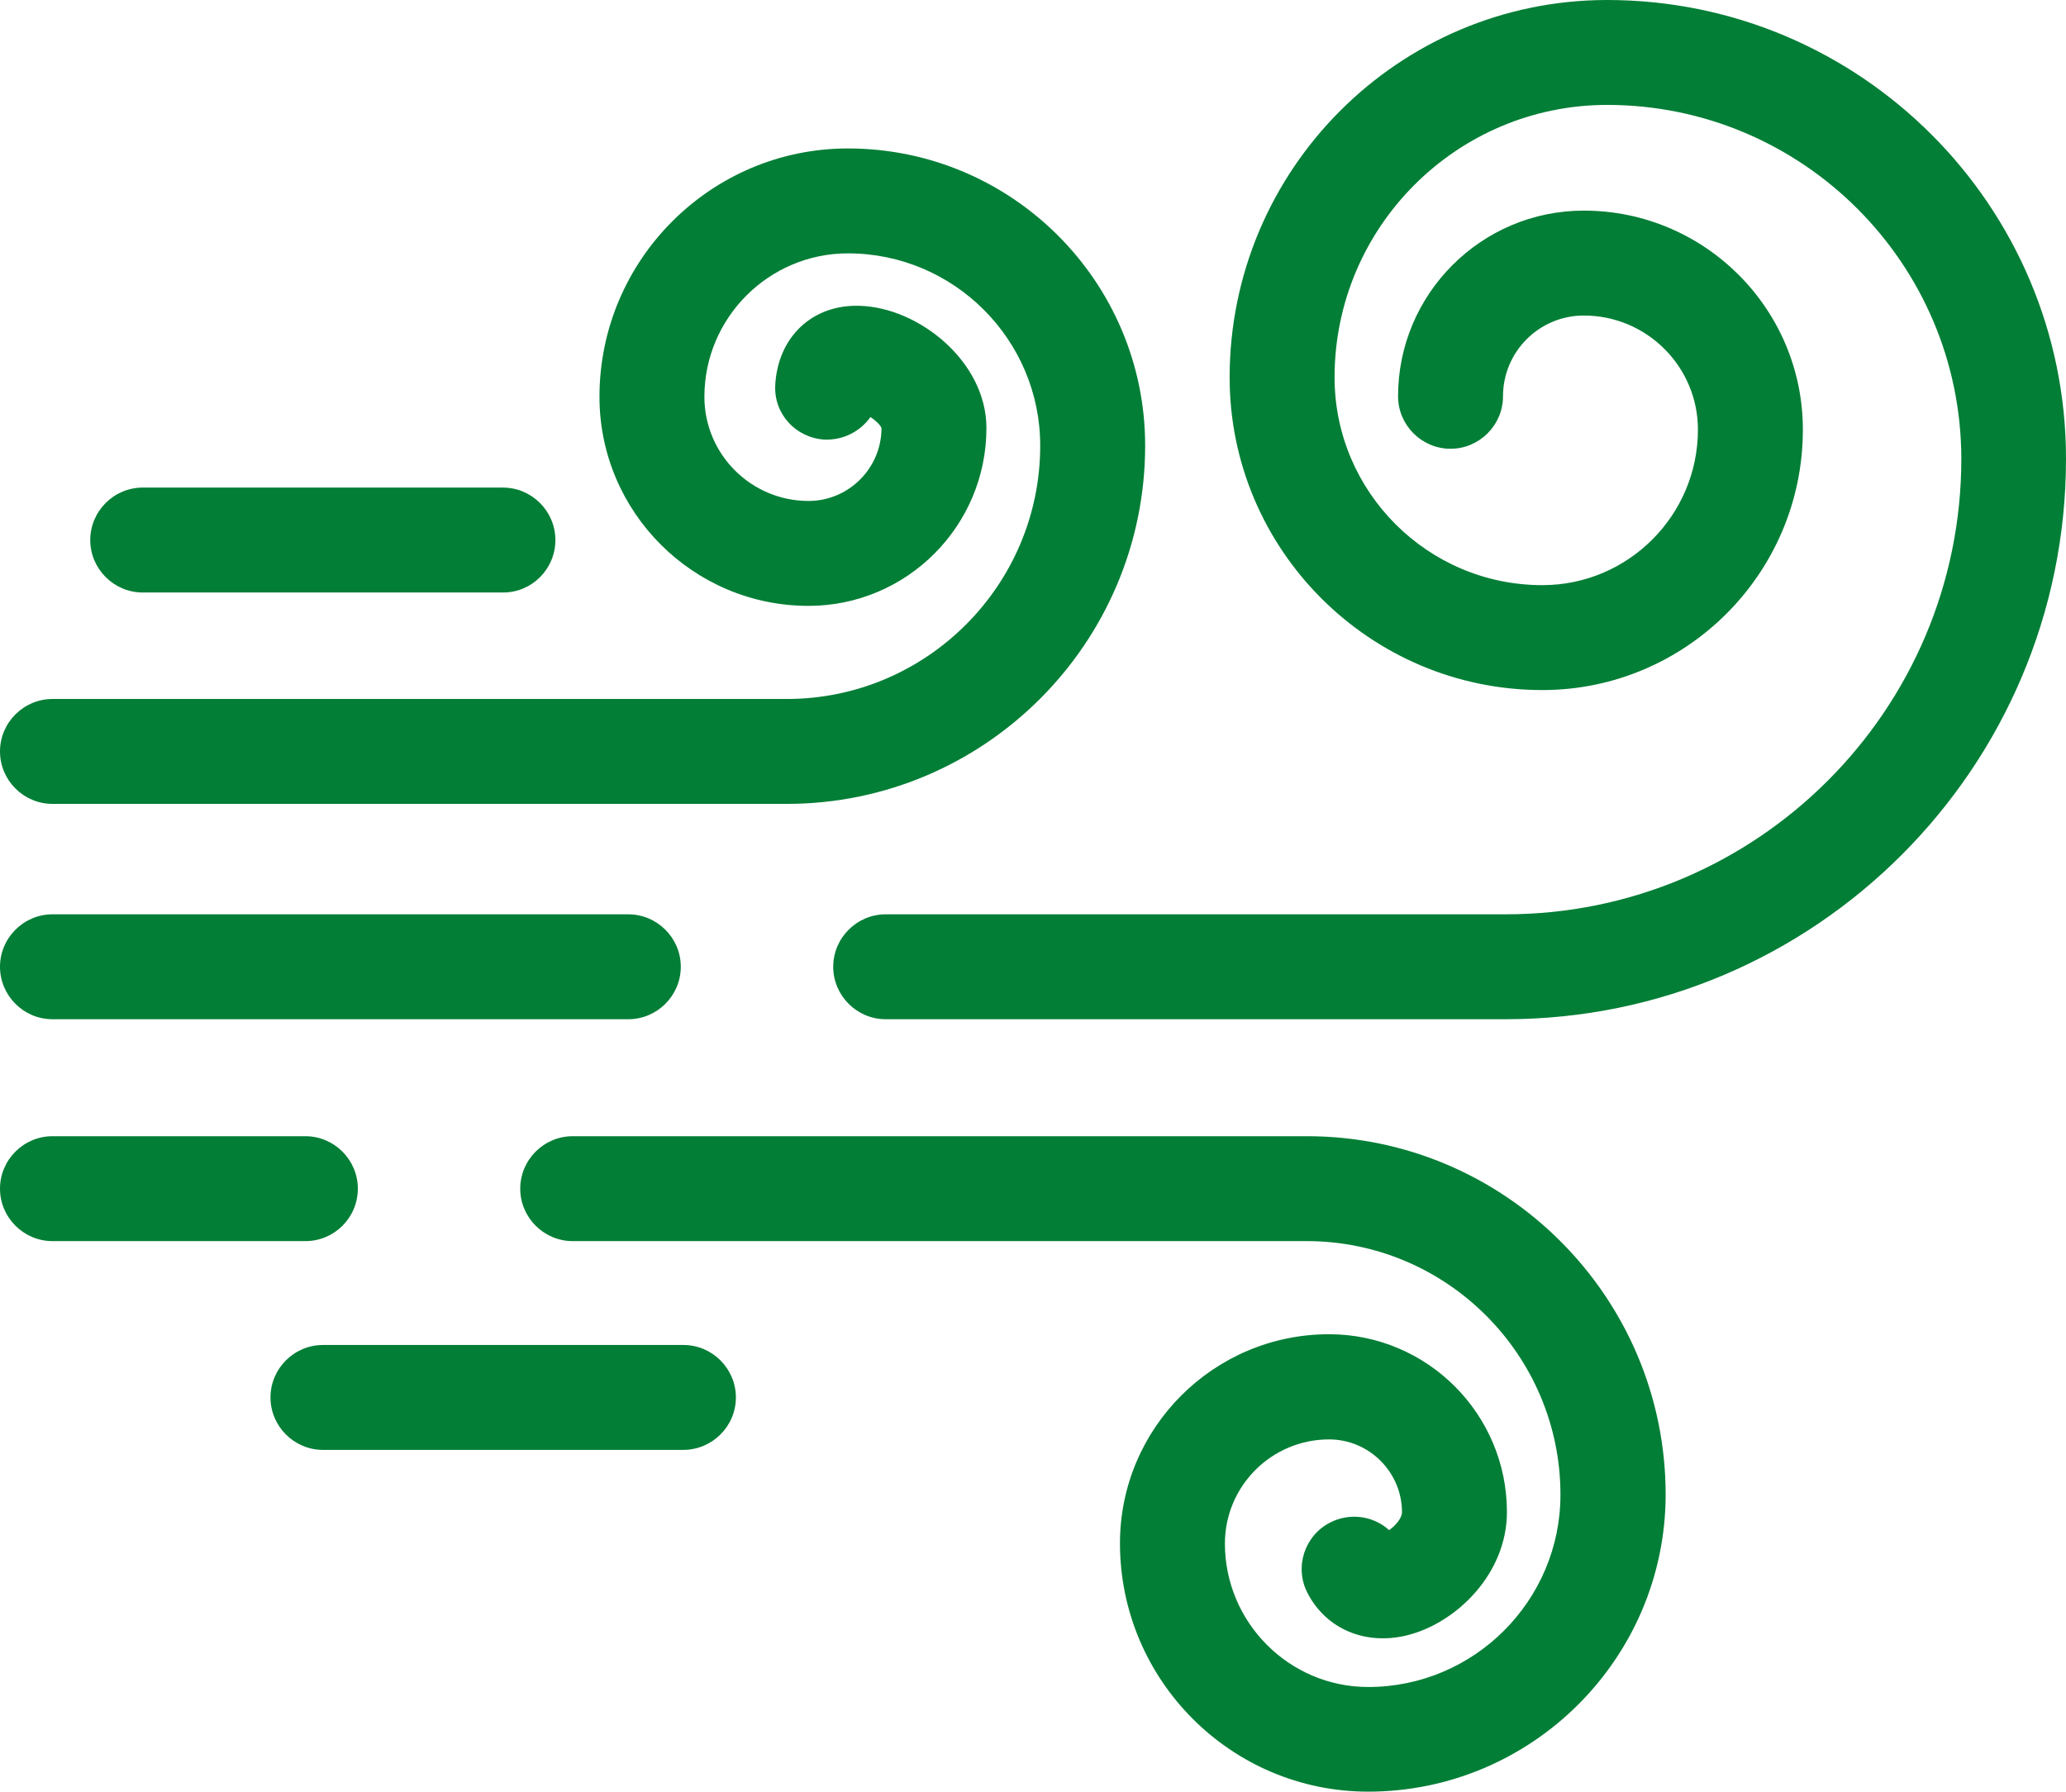 <?xml version="1.0" encoding="utf-8"?>
<!-- Generator: Adobe Illustrator 26.0.2, SVG Export Plug-In . SVG Version: 6.00 Build 0)  -->
<svg version="1.1" id="Ebene_1" xmlns="http://www.w3.org/2000/svg" xmlns:xlink="http://www.w3.org/1999/xlink" x="0px" y="0px"
	 viewBox="0 0 78.75 68.31" style="enable-background:new 0 0 78.75 68.31;" xml:space="preserve">
<style type="text/css">
	.st0{fill:#FFFFFF;}
	.st1{fill:#037E36;}
	.st2{opacity:0.5;}
	.st3{opacity:0.5;fill:#037E36;}
	.st4{opacity:0.84;fill:#037E36;}
	.st5{fill:#007F36;}
	.st6{fill:#008D36;}
	.st7{fill:none;stroke:#FFFFFF;stroke-miterlimit:10;}
	.st8{fill:none;stroke:#009640;stroke-miterlimit:10;}
	.st9{clip-path:url(#SVGID_00000147942311843096653060000010653773986513616025_);}
	.st10{clip-path:url(#SVGID_00000175318432434203173730000004415530265727707803_);}
	.st11{clip-path:url(#SVGID_00000131358451887255749230000017582488254146245817_);}
	.st12{clip-path:url(#SVGID_00000007389056995871493380000010468654866304934050_);}
	.st13{clip-path:url(#SVGID_00000103955492961856029750000010169863841248449435_);}
	.st14{clip-path:url(#SVGID_00000044866535934391274590000005633703719139968692_);}
	.st15{clip-path:url(#SVGID_00000161614946048130956110000011753263269548351127_);}
	.st16{clip-path:url(#SVGID_00000005242441406129656930000005053059917758427561_);}
	.st17{clip-path:url(#SVGID_00000093164229172202127110000015676662406982277261_);}
	.st18{clip-path:url(#SVGID_00000080207834759851809300000010602893847345890741_);fill:#037E36;}
	.st19{clip-path:url(#SVGID_00000080207834759851809300000010602893847345890741_);fill:#FFFFFF;}
	.st20{clip-path:url(#SVGID_00000137810685980198298090000001016166292262893703_);fill:#037E36;}
	.st21{clip-path:url(#SVGID_00000137810685980198298090000001016166292262893703_);fill:#FFFFFF;}
	.st22{clip-path:url(#SVGID_00000157295267041322286260000017965071901973845175_);fill:#037E36;}
	.st23{clip-path:url(#SVGID_00000157295267041322286260000017965071901973845175_);fill:#FFFFFF;}
	.st24{clip-path:url(#SVGID_00000010300879449506463960000003567437366085395090_);fill:#037E36;}
	.st25{clip-path:url(#SVGID_00000010300879449506463960000003567437366085395090_);fill:#FFFFFF;}
	.st26{clip-path:url(#SVGID_00000048483038560368024780000012345587378667292302_);fill:#037E36;}
	.st27{clip-path:url(#SVGID_00000048483038560368024780000012345587378667292302_);fill:#FFFFFF;}
	.st28{fill:none;stroke:#FFFFFF;stroke-width:6;stroke-miterlimit:10;}
	.st29{fill:none;stroke:#009640;stroke-width:5;stroke-miterlimit:10;}
	.st30{fill:none;stroke:#037E36;stroke-width:40;stroke-miterlimit:10;}
	.st31{fill:none;stroke:#037E36;stroke-width:15;stroke-linecap:round;stroke-miterlimit:10;}
	.st32{fill:#FFFFFF;stroke:#037E36;stroke-width:40;stroke-miterlimit:10;}
	.st33{fill:#FFFFFF;stroke:#037E36;stroke-width:25;stroke-miterlimit:10;}
	.st34{fill:#FFFFFF;stroke:#FFFFFF;stroke-width:50;stroke-miterlimit:10;}
	.st35{fill:#FFFFFF;stroke:#037E36;stroke-width:20;stroke-miterlimit:10;}
	.st36{fill:#FFFFFF;stroke:#FFFFFF;stroke-width:27.974;stroke-miterlimit:10;}
	.st37{fill:#FFFFFF;stroke:#037E36;stroke-width:13.987;stroke-miterlimit:10;}
	.st38{fill:#FFFFFF;stroke:#037E36;stroke-width:11.189;stroke-miterlimit:10;}
	.st39{fill:#FFFFFF;stroke:#FFFFFF;stroke-width:50;stroke-linecap:round;stroke-miterlimit:10;}
	.st40{fill:none;stroke:#037E36;stroke-width:4;stroke-linecap:round;stroke-linejoin:round;stroke-miterlimit:10;}
	.st41{fill:none;stroke:#037E36;stroke-width:8;stroke-linecap:round;stroke-linejoin:round;stroke-miterlimit:10;}
	.st42{fill:none;stroke:#037E36;stroke-width:10;stroke-linecap:round;stroke-linejoin:round;stroke-miterlimit:10;}
	.st43{fill:none;stroke:#037E36;stroke-width:20;stroke-linecap:round;stroke-linejoin:round;stroke-miterlimit:10;}
	.st44{fill:#037E36;stroke:#037E36;stroke-width:8;stroke-linecap:round;stroke-linejoin:round;stroke-miterlimit:10;}
	.st45{fill:#037E36;stroke:#037E36;stroke-width:4;stroke-linecap:round;stroke-linejoin:round;stroke-miterlimit:10;}
	.st46{fill:none;stroke:#037E36;stroke-width:3.417;stroke-linecap:round;stroke-linejoin:round;stroke-miterlimit:10;}
	.st47{fill:#037E36;stroke:#037E36;stroke-width:3.417;stroke-linecap:round;stroke-linejoin:round;stroke-miterlimit:10;}
	.st48{fill:none;stroke:#037E36;stroke-width:25;stroke-linecap:round;stroke-linejoin:round;stroke-miterlimit:10;}
	.st49{fill:#047E36;stroke:#037E36;stroke-width:4;stroke-linecap:round;stroke-linejoin:round;stroke-miterlimit:10;}
	.st50{fill:#047E36;stroke:#037E36;stroke-width:8;stroke-linecap:round;stroke-linejoin:round;stroke-miterlimit:10;}
	.st51{opacity:0.2;}
	.st52{fill:none;stroke:#037E36;stroke-width:3;stroke-linecap:round;stroke-linejoin:round;stroke-miterlimit:10;}
	.st53{fill:none;stroke:#037E36;stroke-width:2.926;stroke-linecap:round;stroke-linejoin:round;stroke-miterlimit:10;}
	.st54{opacity:0.3;}
	.st55{opacity:0.43;fill:#037E36;}
	.st56{fill:#FFFFFF;stroke:#037E36;stroke-width:4;stroke-linecap:round;stroke-linejoin:round;stroke-miterlimit:10;}
	.st57{fill:none;stroke:#FFFFFF;stroke-width:4;stroke-linecap:round;stroke-linejoin:round;stroke-miterlimit:10;}
	.st58{fill:#129BD8;}
</style>
<g>
	<path class="st1" d="M19.18,22.59H5.44c-1.1,0-2-0.9-2-2s0.9-2,2-2h13.73c1.1,0,2,0.9,2,2S20.28,22.59,19.18,22.59z"/>
	<path class="st1" d="M26.04,55.28H12.31c-1.1,0-2-0.9-2-2s0.9-2,2-2h13.74c1.1,0,2,0.9,2,2S27.15,55.28,26.04,55.28z"/>
	<path class="st1" d="M11.64,47.32H2c-1.1,0-2-0.9-2-2s0.9-2,2-2h9.64c1.1,0,2,0.9,2,2S12.75,47.32,11.64,47.32z"/>
	<path class="st1" d="M23.95,38.86H2c-1.1,0-2-0.9-2-2s0.9-2,2-2h21.95c1.1,0,2,0.9,2,2S25.05,38.86,23.95,38.86z"/>
	<path class="st1" d="M57.39,38.86H33.76c-1.1,0-2-0.9-2-2s0.9-2,2-2h23.63c9.58,0,17.37-7.79,17.37-17.37
		C74.75,10.05,68.7,4,61.26,4c-5.73,0-10.39,4.66-10.39,10.39c0,4.36,3.55,7.92,7.92,7.92c3.27,0,5.93-2.66,5.93-5.93
		c0-2.4-1.95-4.35-4.35-4.35c-1.7,0-3.08,1.38-3.08,3.08c0,1.1-0.9,2-2,2s-2-0.9-2-2c0-3.9,3.17-7.08,7.08-7.08
		c4.6,0,8.35,3.74,8.35,8.35c0,5.48-4.46,9.93-9.93,9.93c-6.57,0-11.92-5.35-11.92-11.92C46.87,6.46,53.32,0,61.26,0
		c9.65,0,17.49,7.85,17.49,17.49C78.75,29.27,69.17,38.86,57.39,38.86z"/>
	<path class="st1" d="M29.99,30.65H2c-1.1,0-2-0.9-2-2s0.9-2,2-2h27.99c5.33,0,9.66-4.34,9.66-9.66c0-4.04-3.29-7.33-7.33-7.33
		c-3.01,0-5.47,2.45-5.47,5.47c0,2.19,1.78,3.97,3.97,3.97c1.53,0,2.78-1.25,2.78-2.78c-0.04-0.11-0.21-0.28-0.42-0.42
		c-0.39,0.55-1.04,0.89-1.76,0.86c-1.09-0.07-1.93-0.98-1.87-2.08c0.1-1.82,1.4-3.08,3.22-3.02c2.23,0.06,4.83,2.11,4.83,4.66
		c0,3.74-3.04,6.78-6.78,6.78c-4.4,0-7.97-3.58-7.97-7.97c0-5.22,4.25-9.47,9.47-9.47c6.25,0,11.33,5.08,11.33,11.33
		C43.65,24.52,37.52,30.65,29.99,30.65z"/>
	<path class="st1" d="M52.15,68.31c-5.22,0-9.46-4.25-9.46-9.47c0-4.4,3.58-7.97,7.97-7.97c3.74,0,6.78,3.04,6.78,6.78
		c0,2.36-1.94,4.24-3.81,4.7c-1.59,0.39-3.08-0.24-3.79-1.61c-0.51-0.98-0.12-2.19,0.86-2.69c0.76-0.39,1.66-0.25,2.25,0.29
		c0.24-0.17,0.49-0.46,0.49-0.68c0-1.53-1.25-2.78-2.78-2.78c-2.19,0-3.97,1.78-3.97,3.97c0,3.01,2.45,5.47,5.46,5.47
		c4.04,0,7.33-3.29,7.33-7.33c0-5.33-4.34-9.67-9.67-9.67H21.83c-1.1,0-2-0.9-2-2s0.9-2,2-2h27.99c7.54,0,13.67,6.13,13.67,13.67
		C63.48,63.23,58.39,68.31,52.15,68.31z"/>
</g>
</svg>
